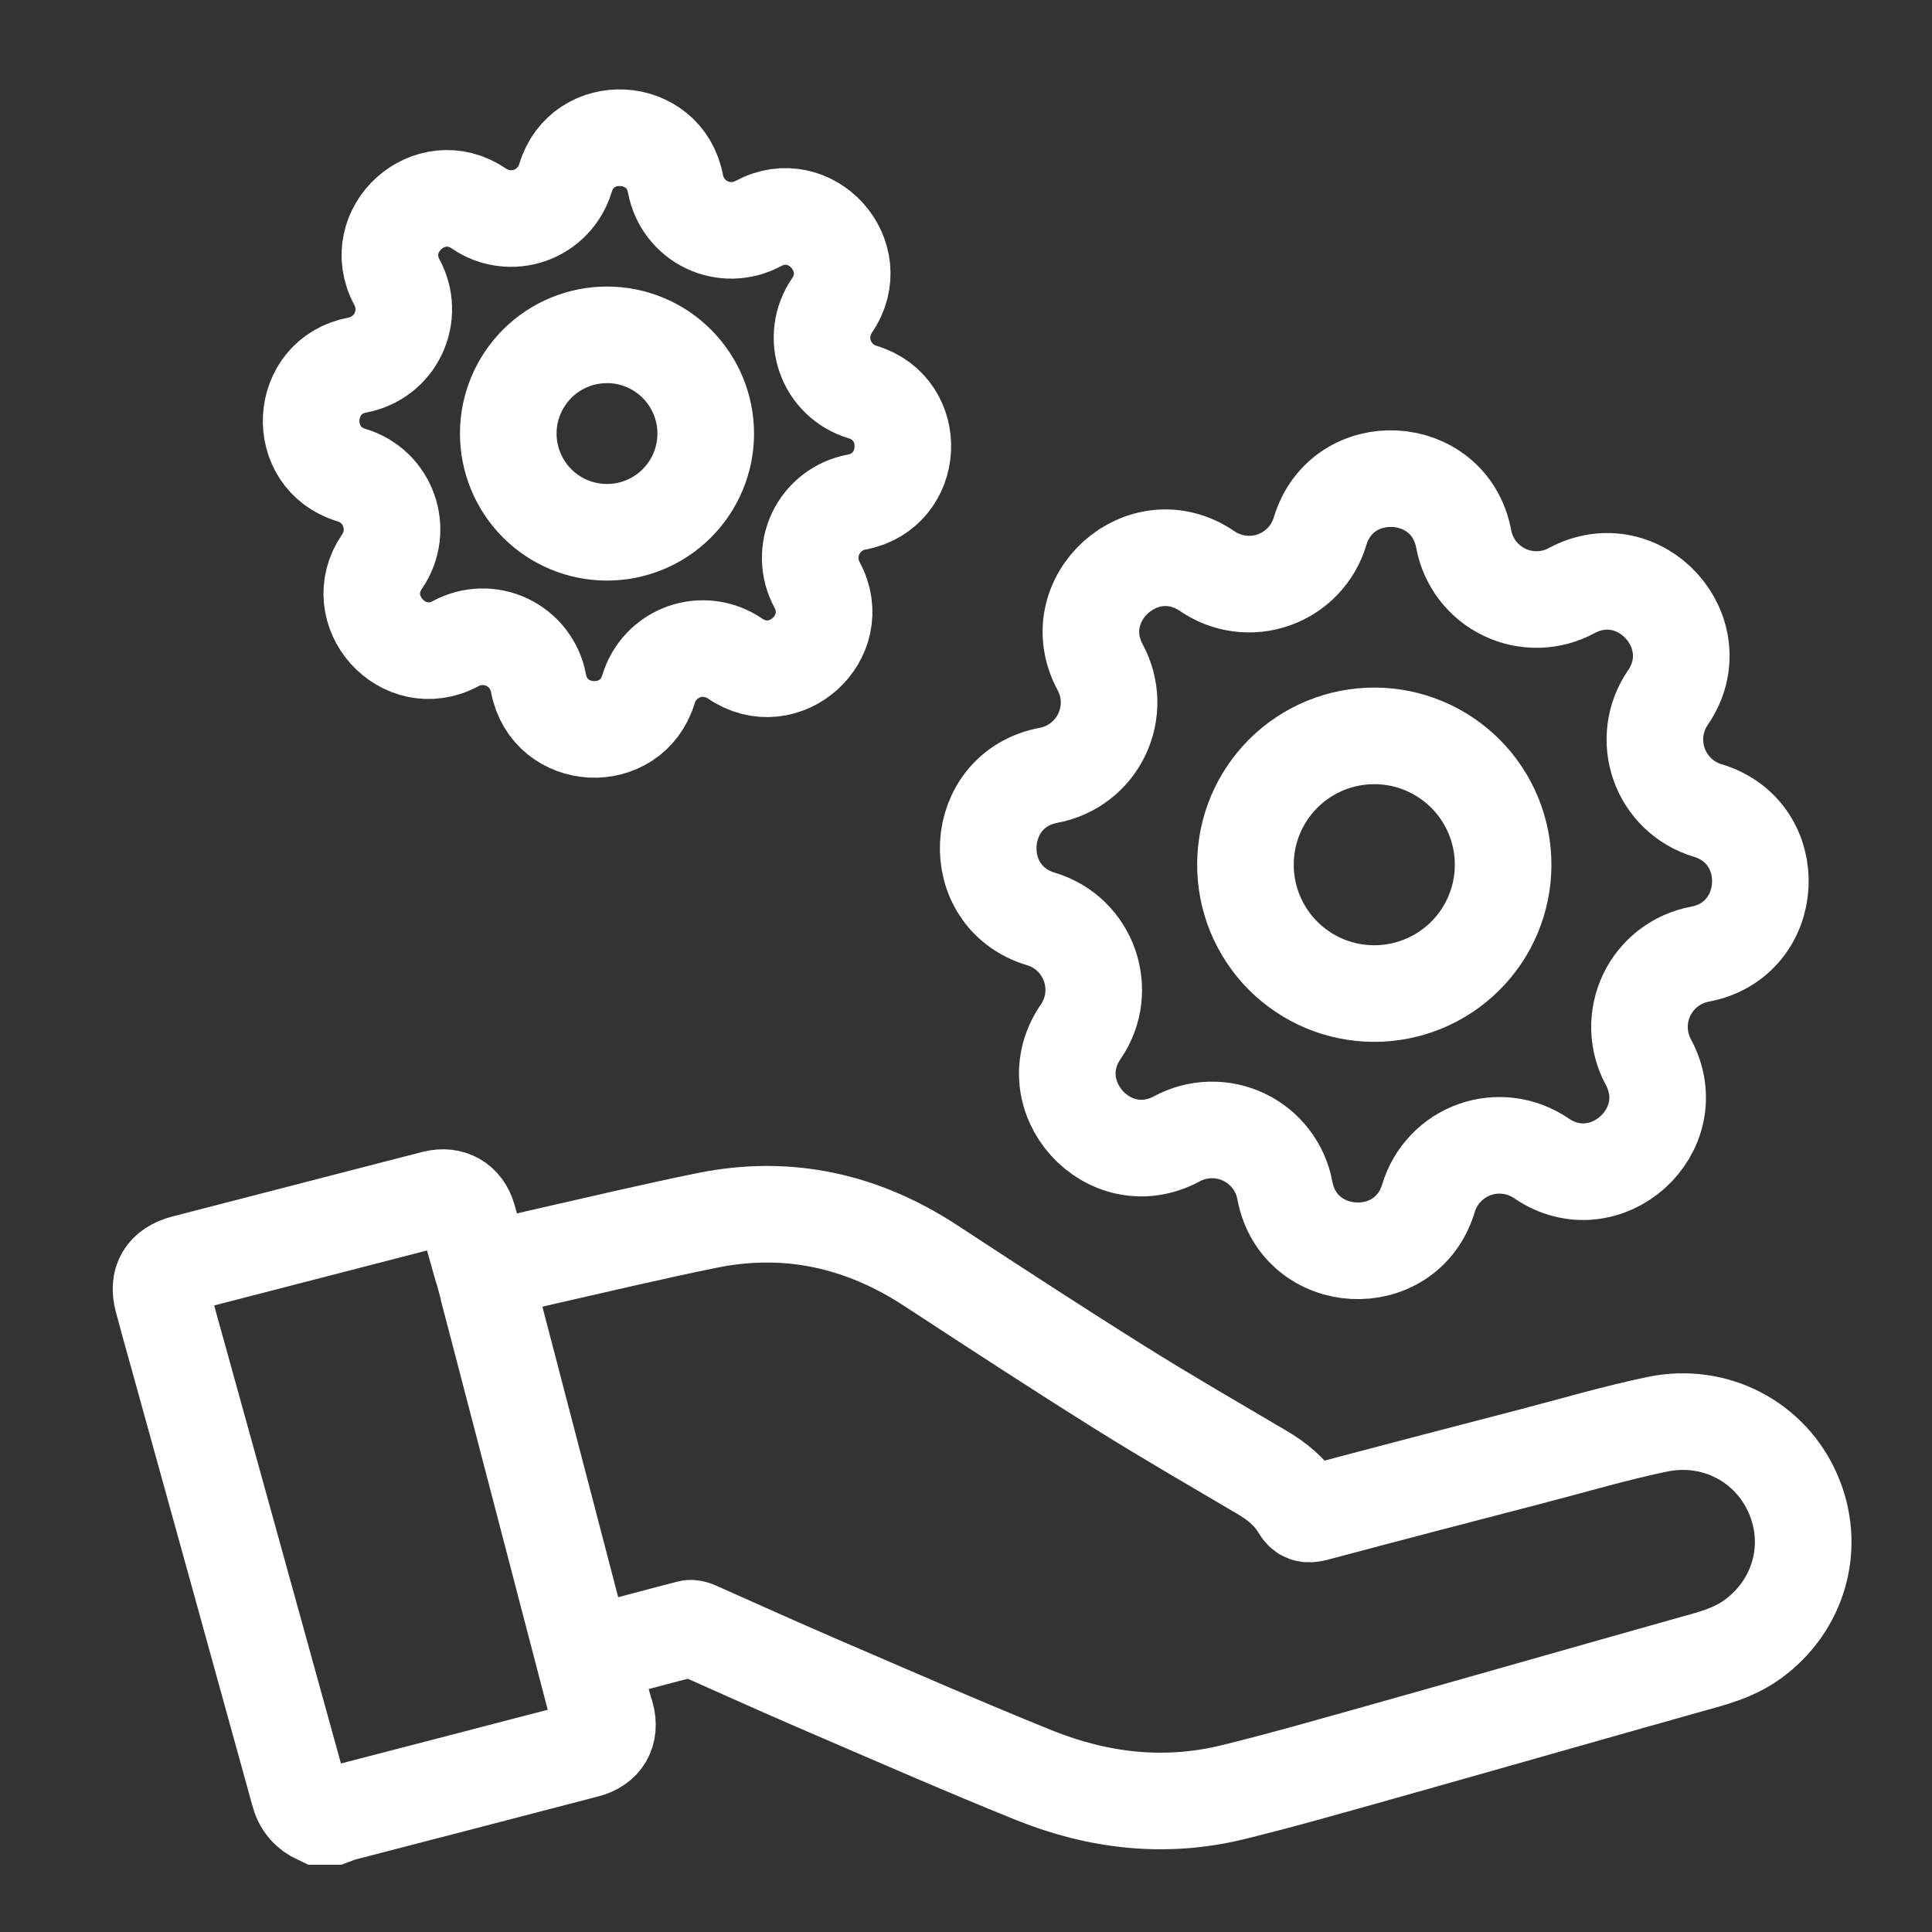 <svg width="60" height="60" viewBox="0 0 60 60" fill="none" xmlns="http://www.w3.org/2000/svg">
<rect x="0" y="0" width="60" height="60" fill="#333333" stroke="none"/>
<path d="M10.918 14.756C9.149 14.225 9.286 11.676 11.101 11.337C11.374 11.286 11.63 11.171 11.851 11.002C12.071 10.834 12.248 10.615 12.367 10.365C12.487 10.114 12.546 9.839 12.539 9.562C12.533 9.285 12.46 9.013 12.329 8.769C11.454 7.143 13.352 5.436 14.877 6.479C15.106 6.636 15.368 6.736 15.643 6.772C15.918 6.808 16.197 6.779 16.459 6.687C16.72 6.595 16.956 6.442 17.147 6.241C17.339 6.041 17.48 5.798 17.56 5.532C18.09 3.763 20.64 3.899 20.979 5.715C21.03 5.987 21.144 6.244 21.313 6.464C21.482 6.684 21.7 6.862 21.951 6.981C22.201 7.101 22.476 7.16 22.753 7.153C23.031 7.146 23.302 7.074 23.547 6.943C25.173 6.067 26.88 7.966 25.836 9.491C25.68 9.719 25.579 9.982 25.543 10.257C25.507 10.532 25.536 10.811 25.629 11.072C25.721 11.334 25.873 11.57 26.074 11.761C26.275 11.953 26.518 12.094 26.783 12.174C28.552 12.704 28.416 15.254 26.601 15.593C26.328 15.643 26.071 15.758 25.851 15.927C25.631 16.096 25.454 16.314 25.334 16.564C25.215 16.815 25.156 17.09 25.162 17.367C25.169 17.644 25.241 17.916 25.373 18.16C26.248 19.786 24.349 21.494 22.825 20.45C22.596 20.294 22.334 20.193 22.059 20.157C21.784 20.121 21.504 20.15 21.243 20.242C20.982 20.335 20.745 20.487 20.554 20.688C20.363 20.889 20.222 21.131 20.142 21.397C19.611 23.166 17.062 23.03 16.723 21.215C16.672 20.942 16.557 20.685 16.389 20.465C16.22 20.245 16.001 20.068 15.751 19.948C15.501 19.828 15.226 19.769 14.948 19.776C14.671 19.783 14.399 19.855 14.155 19.986C12.529 20.862 10.822 18.963 11.865 17.439C12.54 16.451 12.062 15.099 10.918 14.756Z" stroke="white" stroke-width="3" stroke-linecap="round" stroke-linejoin="round"/>
<path d="M18.687 16.526C19.499 16.57 20.295 16.289 20.9 15.745C21.505 15.202 21.869 14.44 21.913 13.628C21.956 12.816 21.675 12.02 21.131 11.415C20.588 10.81 19.826 10.446 19.014 10.403C18.202 10.36 17.406 10.64 16.801 11.184C16.197 11.728 15.832 12.489 15.789 13.301C15.746 14.113 16.027 14.909 16.57 15.514C17.114 16.119 17.875 16.483 18.687 16.526Z" stroke="white" stroke-width="3" stroke-linecap="round" stroke-linejoin="round"/>
<path d="M32.327 28.539C30.019 27.847 30.196 24.52 32.566 24.078C32.921 24.011 33.257 23.862 33.544 23.641C33.831 23.421 34.062 23.136 34.218 22.809C34.374 22.483 34.451 22.124 34.443 21.762C34.434 21.4 34.34 21.045 34.168 20.726C33.026 18.604 35.504 16.376 37.493 17.738C37.792 17.942 38.134 18.073 38.493 18.121C38.852 18.168 39.217 18.13 39.558 18.009C39.899 17.889 40.207 17.689 40.456 17.428C40.706 17.166 40.891 16.849 40.995 16.502C41.687 14.194 45.014 14.371 45.457 16.741C45.523 17.096 45.672 17.432 45.893 17.719C46.113 18.006 46.398 18.237 46.725 18.393C47.052 18.55 47.411 18.626 47.773 18.618C48.135 18.609 48.489 18.515 48.808 18.343C50.93 17.201 53.158 19.679 51.796 21.668C51.592 21.967 51.461 22.309 51.413 22.668C51.366 23.027 51.405 23.392 51.525 23.733C51.645 24.074 51.845 24.382 52.106 24.632C52.368 24.881 52.685 25.066 53.032 25.17C55.34 25.862 55.163 29.189 52.794 29.632C52.438 29.698 52.103 29.848 51.815 30.068C51.528 30.288 51.297 30.573 51.141 30.9C50.985 31.227 50.908 31.586 50.916 31.948C50.925 32.309 51.019 32.664 51.191 32.983C52.333 35.105 49.855 37.333 47.866 35.971C47.567 35.767 47.225 35.636 46.866 35.589C46.507 35.541 46.143 35.58 45.801 35.7C45.46 35.821 45.152 36.02 44.903 36.282C44.653 36.543 44.468 36.86 44.364 37.207C43.672 39.515 40.345 39.338 39.902 36.969C39.836 36.613 39.687 36.278 39.466 35.99C39.246 35.703 38.961 35.472 38.634 35.316C38.307 35.16 37.949 35.083 37.587 35.092C37.225 35.1 36.87 35.194 36.551 35.366C34.429 36.508 32.201 34.031 33.563 32.041C34.444 30.752 33.819 28.988 32.327 28.539Z" stroke="white" stroke-width="3" stroke-linecap="round" stroke-linejoin="round"/>
<path d="M42.466 30.85C43.526 30.907 44.565 30.54 45.354 29.831C46.144 29.122 46.619 28.128 46.675 27.068C46.732 26.008 46.365 24.969 45.656 24.18C44.946 23.391 43.953 22.915 42.893 22.859C41.833 22.802 40.794 23.169 40.005 23.878C39.216 24.588 38.74 25.582 38.684 26.641C38.627 27.701 38.994 28.74 39.703 29.529C40.413 30.319 41.407 30.794 42.466 30.85Z" stroke="white" stroke-width="3" stroke-linecap="round" stroke-linejoin="round"/>
<path d="M9.906 56.412C9.576 56.259 9.371 56.026 9.28 55.664C8.028 51.125 6.769 46.585 5.509 42.037C5.352 41.475 5.196 40.92 5.048 40.358C4.891 39.779 5.122 39.394 5.723 39.233C7.897 38.671 10.07 38.108 12.253 37.546C12.673 37.441 13.084 37.329 13.504 37.224C13.998 37.104 14.394 37.329 14.534 37.819C14.674 38.309 14.805 38.791 14.945 39.281C14.962 39.354 14.995 39.426 15.019 39.514C15.645 39.354 16.255 39.169 16.88 39.032C18.577 38.647 20.265 38.245 21.969 37.899C24.473 37.393 26.778 37.915 28.894 39.297C30.871 40.591 32.855 41.885 34.856 43.138C36.272 44.022 37.722 44.858 39.163 45.709C39.648 45.99 40.068 46.328 40.357 46.81C40.48 47.019 40.587 47.051 40.826 46.995C43.082 46.392 45.338 45.806 47.595 45.219C48.887 44.882 50.164 44.504 51.473 44.231C53.26 43.861 54.981 44.777 55.681 46.384C56.397 48.015 55.878 49.863 54.421 50.916C53.82 51.35 53.12 51.518 52.428 51.711C49.316 52.587 46.203 53.479 43.09 54.355C41.509 54.797 39.928 55.255 38.331 55.648C36.206 56.179 34.123 55.938 32.122 55.134C29.874 54.226 27.659 53.254 25.436 52.298C24.168 51.751 22.908 51.181 21.64 50.618C21.574 50.586 21.483 50.554 21.418 50.57C20.388 50.835 19.359 51.117 18.297 51.39C18.453 51.96 18.601 52.507 18.758 53.061C18.774 53.133 18.799 53.206 18.824 53.278C18.964 53.8 18.741 54.202 18.198 54.339C16.716 54.724 15.233 55.11 13.751 55.496C12.706 55.769 11.668 56.034 10.622 56.307C10.523 56.331 10.433 56.38 10.342 56.412H9.931H9.906Z" stroke="white" stroke-width="3" stroke-miterlimit="10"/>
<path d="M15.139 39.985L18.552 53.067" stroke="white" stroke-width="3"/>
</svg>
